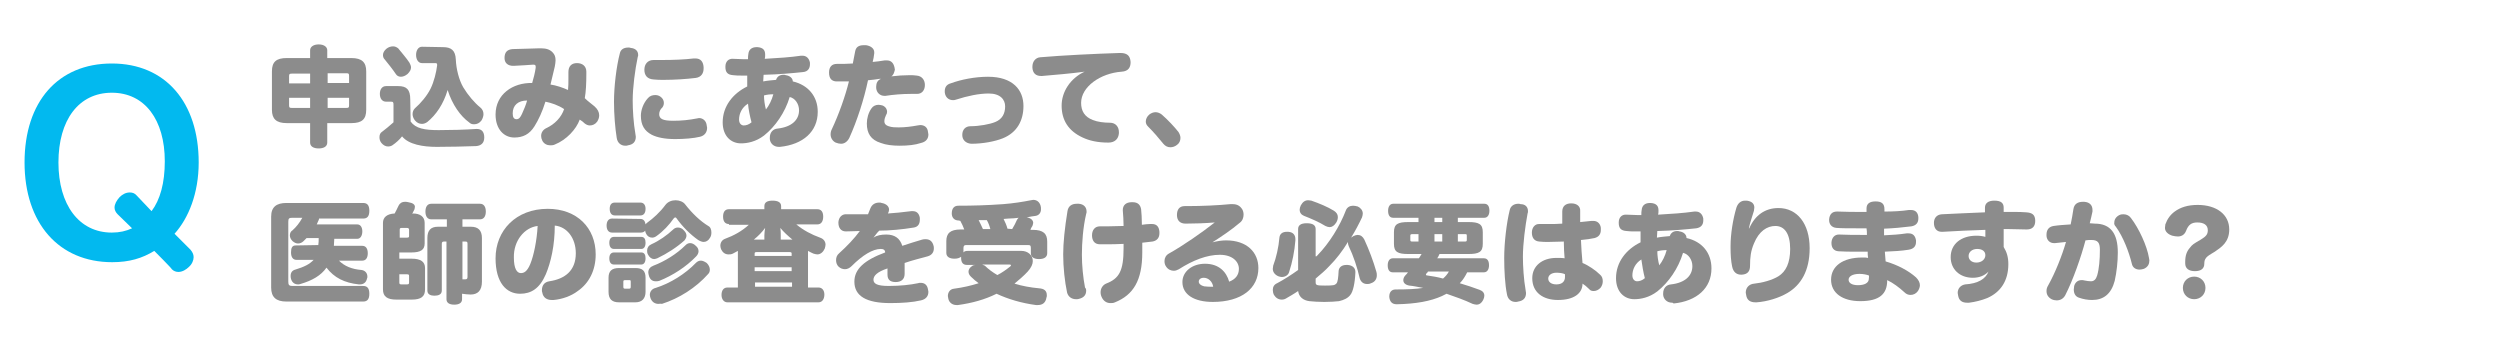 <?xml version="1.0" encoding="utf-8"?>
<!-- Generator: Adobe Illustrator 27.9.0, SVG Export Plug-In . SVG Version: 6.00 Build 0)  -->
<svg version="1.1" id="_レイヤー_2" xmlns="http://www.w3.org/2000/svg" xmlns:xlink="http://www.w3.org/1999/xlink" x="0px"
	 y="0px" viewBox="0 0 641.7 89.8" style="enable-background:new 0 0 641.7 89.8;" xml:space="preserve">
<style type="text/css">
	.st0{fill:none;}
	.st1{fill:#8C8C8C;}
	.st2{fill:#02B9EF;}
</style>
<g id="_レイヤー_1-2">
	<rect class="st0" width="641.7" height="89.8"/>
	<path class="st1" d="M84,36.6c0,1-0.9,1.5-2.2,1.5s-2.2-0.5-2.2-1.5v-5h-6c-2.7,0-3.8-1.1-3.8-3.4v-9.9c0-2.4,1.1-3.4,3.8-3.4h6v-2
		c0-0.9,0.9-1.5,2.2-1.5S84,12,84,12.9v2h6.2c2.7,0,3.8,1.1,3.8,3.4v9.9c0,2.4-1.1,3.4-3.8,3.4H84V36.6z M74.9,18.9
		c-0.6,0-0.7,0.1-0.7,0.7v1.8h5.4v-2.5C79.6,18.9,74.9,18.9,74.9,18.9z M74.2,25.1V27c0,0.6,0.1,0.7,0.7,0.7h4.7v-2.6L74.2,25.1
		L74.2,25.1z M89.6,21.3v-1.8c0-0.6-0.1-0.7-0.7-0.7h-4.8v2.5C84.1,21.3,89.6,21.3,89.6,21.3z M88.9,27.7c0.6,0,0.7-0.1,0.7-0.7
		v-1.9h-5.5v2.6L88.9,27.7L88.9,27.7z"/>
	<path class="st1" d="M105.4,31.2c1.3,1.8,3.6,2.2,7.2,2.2c3.3,0,6.7-0.1,9.7-0.3h0.1c1.2,0,1.9,0.7,1.9,2.2c0,1.4-0.8,2.1-2.1,2.2
		c-2.8,0.1-6.8,0.2-10.1,0.2c-3.5,0-7.2-0.6-8.9-2.7c-0.6,0.8-1.6,1.7-2.5,2.3c-0.3,0.2-0.7,0.3-1.1,0.3c-0.6,0-1.2-0.3-1.7-0.9
		c-0.4-0.5-0.5-1-0.5-1.5c0-0.6,0.2-1.1,0.7-1.4c0.8-0.6,1.9-1.5,2.9-2.4v-4.5c0-0.7-0.1-0.8-0.7-0.8h-1.2c-1,0-1.6-0.8-1.6-2
		s0.6-2,1.6-2h3.1c2.2,0,3.1,0.9,3.1,3.4L105.4,31.2L105.4,31.2z M105.1,16.1c0.2,0.4,0.4,0.8,0.4,1.2c0,0.6-0.3,1.1-0.9,1.7
		c-0.6,0.5-1.2,0.7-1.7,0.7s-1-0.2-1.3-0.7c-0.8-1.2-2-2.7-2.9-3.8c-0.3-0.3-0.4-0.7-0.4-1.1c0-0.5,0.3-1.1,0.9-1.6
		c0.5-0.4,1.1-0.6,1.7-0.6c0.5,0,0.9,0.2,1.3,0.5C103,13.4,104.4,15,105.1,16.1L105.1,16.1z M113.7,12.1c2.1,0,3.2,0.8,3.3,3.2
		c0.1,2.4,0.8,5.2,1.9,7.1c1.2,2,2.9,4,4.4,5.2c0.5,0.4,0.8,1,0.8,1.7c0,0.5-0.2,1.1-0.5,1.6c-0.5,0.7-1.2,1-1.9,1
		c-0.5,0-0.9-0.1-1.3-0.5c-2.2-1.6-4.3-4.5-5.5-8.3c-1.1,3.7-3,6.4-5.2,8.2c-0.4,0.3-0.9,0.5-1.4,0.5c-0.7,0-1.3-0.3-1.8-0.9
		c-0.4-0.5-0.6-1.1-0.6-1.6c0-0.6,0.2-1.1,0.6-1.5c1.5-1.3,3.1-3.2,4-5c0.9-1.8,1.5-4.3,1.7-6v-0.2c0-0.3-0.1-0.4-0.5-0.4h-3.4
		c-0.9,0-1.5-0.9-1.5-2.1s0.6-2.1,1.5-2.1L113.7,12.1L113.7,12.1z"/>
	<path class="st1" d="M152.6,27.3c0.8,0.7,1.2,1.5,1.2,2.3c0,0.6-0.2,1.1-0.5,1.6c-0.5,0.7-1.2,1-1.9,1c-0.5,0-0.9-0.2-1.3-0.5
		c-0.4-0.4-0.8-0.7-1.3-1c-0.9,2.5-3.4,5.2-6.4,6.4c-0.4,0.2-0.8,0.2-1.2,0.2c-0.8,0-1.6-0.4-2-1.2c-0.2-0.4-0.3-0.8-0.3-1.2
		c0-0.9,0.5-1.6,1.3-2c2.2-1,3.9-2.8,4.6-4.9c-1.5-1-3.3-1.6-4.8-1.9c-0.8,2.6-1.8,4.7-2.8,6.3c-1.3,2.1-3,2.9-5.2,2.9
		c-2.6,0-4.8-2.1-4.8-5.9c0-5.2,4.4-8.2,9.4-8.1c0.4-1.4,0.7-2.5,0.9-3.9c0-0.1,0-0.2,0-0.3c0-0.4-0.2-0.5-0.6-0.5h-0.1
		c-1.1,0.1-3.1,0.2-4.9,0.3h-0.2c-1.3,0-2.2-0.7-2.2-2c0-1.5,0.7-2.2,2.1-2.3c2.4-0.1,4.9-0.1,6.9-0.2h0.3c1.4,0,2.3,0.3,3,1
		c0.6,0.6,0.8,1.2,0.8,2.1c0,0.5-0.1,1-0.2,1.6c-0.3,1.3-0.7,3-1.1,4.6c1.4,0.2,3.2,0.8,4.5,1.4c0.1-0.9,0.1-1.9,0.1-3v-1.6
		c0-1.5,0.8-2.3,2.2-2.3s2.4,0.8,2.4,2.2v0.6c0,2.3-0.1,4.6-0.4,6.2C151,26.1,151.8,26.6,152.6,27.3L152.6,27.3z M131.6,29.1
		c0,1,0.3,1.5,1,1.5c0.6,0,1-0.5,1.4-1.4c0.5-1.1,1-2.3,1.3-3.4C133,25.8,131.6,27,131.6,29.1L131.6,29.1z"/>
	<path class="st1" d="M163.8,14.1c0,0.2,0,0.3-0.1,0.5c-0.7,3.3-1.3,7.9-1.3,11.2c0,2.4,0.2,5.8,0.7,8.6c0,0.2,0.1,0.5,0.1,0.7
		c0,1.3-0.7,2-2,2.2c-0.2,0.1-0.4,0.1-0.7,0.1c-1.1,0-2-0.7-2.2-2c-0.4-2.5-0.7-6-0.7-9.3c0-3.8,0.6-9,1.5-12.4c0.2-1,1-1.5,2.2-1.5
		c0.2,0,0.4,0,0.6,0.1C163,12.4,163.8,13,163.8,14.1L163.8,14.1z M169.2,29.3c0,1.2,0.9,1.7,3.6,1.7c2.1,0,4.1-0.2,6.1-0.6
		c0.2,0,0.4-0.1,0.5-0.1c1.1,0,1.9,0.8,2,1.9c0,0.2,0.1,0.4,0.1,0.6c0,1.1-0.6,2-1.8,2.3c-1.6,0.4-4.1,0.6-6.4,0.6
		c-2.6,0-4.6-0.4-6-1.1c-1.9-1-2.8-2.5-2.8-4.9c0-1.4,0.6-3.2,1.8-4.5c0.5-0.6,1.2-0.8,1.9-0.8c0.4,0,0.9,0.1,1.3,0.4
		c0.6,0.4,0.9,1,0.9,1.6c0,0.4-0.1,0.8-0.4,1.2C169.5,28,169.2,28.7,169.2,29.3L169.2,29.3z M167.8,15.4h0.1c0.6,0,1.3,0,2.1,0
		c2.6,0,5.7-0.1,8.1-0.4c0.1,0,0.3,0,0.4,0c1.4,0,2,0.9,2.1,2.2c0,0.1,0,0.2,0,0.4c0,1.2-0.6,2.2-2,2.4c-2.4,0.3-5.5,0.5-8.2,0.5
		c-0.9,0-1.8,0-2.6-0.1c-1.7-0.1-2.4-1.1-2.4-2.5S166.2,15.4,167.8,15.4L167.8,15.4z"/>
	<path class="st1" d="M199.9,37.7c-1.3,0-2.2-0.9-2.3-2c0-0.1,0-0.2,0-0.4c0-1.3,0.8-2.2,2-2.3c3.6-0.4,5.5-2.2,5.5-4.7
		c0-1.6-1-3.1-2.4-3.4c-1.2,4-3.7,7.6-6.6,9.9c-2.1,1.6-4.3,2-5.9,2c-2.6,0-4.7-1.9-4.7-5.4c0-4.1,2.6-7.4,6.3-9.2v-0.8
		c0-0.7,0-1.4,0-2c-0.5,0-1,0-1.5,0c-0.7,0-1.4,0-2.1-0.1c-1.5-0.1-2-0.8-2-2.1v-0.1c0-1.3,0.8-2.1,2-2c0.9,0,1.8,0.1,2.7,0.1
		c0.4,0,0.8,0,1.1,0c0-0.5,0-1,0.1-1.4c0.1-1,0.8-1.7,2.1-1.7h0.2c1.5,0.1,2,0.8,2,1.9v0.1c0,0.3,0,0.7-0.1,1
		c3.5-0.2,6.6-0.4,9.3-0.8c0.1,0,0.2,0,0.4,0c1,0,1.7,0.7,1.9,1.8c0,0.1,0,0.3,0,0.4c0,1-0.5,1.9-1.8,2c-2.8,0.3-6.1,0.6-10.1,0.7
		c0,0.6-0.1,1.2-0.1,1.7c1-0.2,2.2-0.3,3.3-0.4c0.3-0.9,1-1.3,1.9-1.3c0.2,0,0.4,0,0.6,0.1c0.9,0.1,1.8,0.7,1.8,1.6
		c3.9,0.9,6.4,3.8,6.4,7.8c0,5.1-3.8,8.4-9.7,9C200.1,37.7,200,37.7,199.9,37.7L199.9,37.7z M192,26.6c-1.6,1-2.3,2.6-2.3,4.1
		c0,1,0.6,1.5,1.2,1.5s1.3-0.2,2-0.8C192.5,29.9,192.1,28,192,26.6L192,26.6z M196.1,24.5c0,1.1,0.2,2.5,0.5,3.6
		c0.8-1,1.5-2.4,1.9-3.9C197.6,24.2,196.8,24.3,196.1,24.5L196.1,24.5z"/>
	<path class="st1" d="M228.8,19.6c1.6-0.2,3.2-0.3,4.6-0.3c0.7,0,1.3,0,1.9,0.1c1.3,0.1,2.1,1.1,2.1,2.4s-0.7,2.3-2,2.3h-0.1
		c-0.5,0-1,0-1.5,0c-2.2,0-4.6,0.2-6.5,0.5c-0.1,0-0.2,0-0.3,0c-1.1,0-2-0.8-2.1-2c0-0.1,0-0.2,0-0.4c0-0.9,0.4-1.6,1.1-1.9l0-0.1
		c-1.1,0.2-2.2,0.3-3.2,0.4c-1,4.8-2.8,10.4-4.8,14.8c-0.5,1-1.3,1.5-2.1,1.5c-0.4,0-0.9-0.1-1.4-0.3c-0.8-0.4-1.3-1.2-1.3-2.1
		c0-0.5,0.1-0.9,0.3-1.3c1.8-3.8,3.5-8.6,4.4-12.3c-0.5,0-1.2,0-1.9,0c-0.5,0-1,0-1.4,0c-1.1-0.1-1.8-0.7-1.8-2.3
		c0-1.4,0.7-2.2,2-2.2c1.2,0,2.9,0,4.1-0.1c0.2-1,0.4-2,0.6-3.1c0.2-1.1,0.9-1.6,2.2-1.6c0.2,0,0.4,0,0.6,0c1.3,0.2,2.1,0.9,2.1,1.8
		c0,0.1,0,0.2,0,0.3c-0.1,0.8-0.2,1.5-0.4,2.2c1-0.1,2-0.2,3.1-0.4c0.2,0,0.4,0,0.5,0c1,0,1.7,0.5,2,1.8c0,0.2,0.1,0.4,0.1,0.6
		C229.5,18.7,229.3,19.3,228.8,19.6L228.8,19.6L228.8,19.6z M230.9,37.4c-1.8,0-3.5-0.2-4.8-0.7c-2.6-0.8-3.6-2.5-3.6-5
		c0-1.3,0.4-2.8,1.2-3.9c0.4-0.6,1.1-0.9,1.8-0.9c0.4,0,0.7,0.1,1.1,0.2c0.8,0.4,1.1,1,1.1,1.6c0,0.3-0.1,0.6-0.3,0.9
		c-0.2,0.4-0.4,1-0.4,1.5c0,0.7,0.4,1.1,1.1,1.3c0.8,0.3,1.8,0.3,2.6,0.3c1.5,0,3.2-0.2,4.8-0.5c0.2,0,0.5-0.1,0.7-0.1
		c1.1,0,1.9,0.6,2,1.8c0,0.2,0.1,0.4,0.1,0.6c0,1.1-0.6,1.9-1.9,2.2C234.9,37.2,233.1,37.4,230.9,37.4L230.9,37.4z"/>
	<path class="st1" d="M247,34.7v-0.1c0-1.3,0.8-2.2,2.1-2.2c2.2,0,5-0.5,6.4-1.1c1.7-0.7,2.5-2.1,2.5-4c0-1.7-1.2-3.3-4.2-3.3
		c-2.5,0-5.4,0.6-8.5,1.6c-0.2,0.1-0.5,0.1-0.7,0.1c-0.9,0-1.7-0.5-2-1.5c-0.1-0.3-0.1-0.6-0.1-0.8c0-0.9,0.4-1.7,1.5-2
		c2.7-1,6.3-1.7,9.6-1.7c6.4,0,9.1,3.4,9.1,7.5c0,3.7-1.6,6.8-5.3,8.3c-2,0.8-5.1,1.4-8.1,1.4C247.9,36.8,247,35.9,247,34.7
		L247,34.7z"/>
	<path class="st1" d="M278.4,18.4c-3.8,0.5-7.4,0.8-10.9,1.1h-0.3c-1.3,0-2.1-0.7-2.2-2.1v-0.3c0-1.3,0.8-2.3,2-2.4
		c5.8-0.5,14.1-0.9,20.4-1.1h0.2c1.8,0,2.5,0.8,2.6,2.3V16c0,1.2-0.5,2.3-2.3,2.4c-5.5,0.4-10.4,3.9-10.4,8c0,2.1,0.9,3.6,3,4.4
		c1.2,0.5,2.9,0.7,4.4,0.7s2.3,1.1,2.3,2.4v0.3c-0.1,1.4-1,2.4-2.7,2.4c-2.8,0-4.9-0.5-6.6-1.3c-3.7-1.7-5.4-4.5-5.4-8.2
		C272.5,23.6,274.7,20.1,278.4,18.4L278.4,18.4L278.4,18.4z"/>
	<path class="st1" d="M302.5,33.9c0.3,0.5,0.5,1,0.5,1.5c0,0.7-0.3,1.4-0.9,1.8c-0.5,0.4-1.1,0.6-1.7,0.6c-0.7,0-1.3-0.3-1.8-0.9
		c-1.2-1.5-2.6-3.1-3.9-4.4c-0.4-0.4-0.6-0.8-0.6-1.3c0-0.6,0.3-1.3,0.9-1.8c0.5-0.4,1.1-0.6,1.6-0.6s1.1,0.2,1.6,0.6
		C299.7,30.7,301.5,32.6,302.5,33.9L302.5,33.9z"/>
	<path class="st1" d="M81.7,62.9c0.1-0.6,0.1-1.2,0.1-1.8h-3.1l-0.8,0.8c-0.4,0.4-0.9,0.6-1.4,0.6c-0.5,0-0.9-0.2-1.4-0.6
		c-0.5-0.5-0.7-1-0.7-1.5c0-0.5,0.2-1,0.7-1.3c0.9-0.8,1.8-1.9,2.5-3.2H75c-0.8,0-1,0.2-1,1v15.4c0,0.8,0.2,1.1,1,1.1h18.2
		c1,0,1.6,0.5,1.6,2s-0.6,2-1.6,2H73.5c-2.6,0-3.9-1.1-3.9-3.6V55.6c0-2.5,1.4-3.5,3.9-3.5h19.7c1,0,1.6,0.5,1.6,2s-0.6,2-1.6,2
		H81.9c0,0.2-0.1,0.4-0.2,0.6c-0.1,0.3-0.3,0.6-0.4,0.9h10.4c0.8,0,1.3,0.7,1.3,1.8s-0.5,1.9-1.3,1.9h-5.9c0,0.6-0.1,1.2-0.1,1.8H93
		c0.9,0,1.4,0.7,1.4,1.9s-0.5,1.9-1.4,1.9h-6c1.4,1.4,3.3,2.2,5.8,2.4c0.8,0.1,1.5,0.7,1.5,1.7c0,0.2,0,0.3-0.1,0.5
		C94,72.5,93.3,73,92.4,73c-0.1,0-0.2,0-0.3,0c-3.7-0.4-6.3-1.7-8.3-4.3c-1.4,2-3.6,3.3-6.7,4.2C76.9,73,76.7,73,76.5,73
		c-0.8,0-1.5-0.4-1.8-1.4c-0.1-0.3-0.1-0.6-0.1-0.8c0-0.8,0.4-1.4,1.2-1.6c2.3-0.7,3.7-1.4,4.7-2.5h-4.4c-0.9,0-1.4-0.7-1.4-1.9
		S75,63,75.9,63L81.7,62.9L81.7,62.9z"/>
	<path class="st1" d="M106,54.8c1.8,0,3,0.8,3,2.4v5.3c0,1.6-1,2.3-3.4,2.3h-3.1v1.6h3.2c2.3,0,3.4,0.8,3.4,2.4v5.5
		c0,1.8-1,2.6-3.4,2.6h-4c-2.3,0-3.4-0.8-3.4-2.6V57.2c0-1.4,1-2.3,3-2.4c0.4-0.7,0.7-1.4,1-2c0.3-0.6,0.8-1,1.7-1
		c0.2,0,0.5,0,0.8,0.1c1.2,0.2,1.7,0.6,1.7,1.2c0,0.2-0.1,0.4-0.1,0.6c-0.2,0.3-0.3,0.7-0.6,1.2L106,54.8L106,54.8z M104.4,61
		c0.5,0,0.6-0.1,0.6-0.4V59c0-0.3-0.1-0.5-0.6-0.5h-1.2c-0.5,0-0.6,0.1-0.6,0.5v2C102.5,61,104.4,61,104.4,61z M102.5,72.5
		c0,0.4,0.1,0.5,0.6,0.5h1.3c0.5,0,0.6-0.1,0.6-0.5v-1.7c0-0.3-0.1-0.4-0.6-0.4h-1.9L102.5,72.5L102.5,72.5z M120.9,58.2
		c1.8,0,2.8,0.9,2.8,2.9v11.2c0,2.3-1.1,3.3-2.9,3.3c-0.7,0-1.4-0.1-2.2-0.2v1.4c0,0.9-0.7,1.4-2,1.4s-2-0.5-2-1.4V62h-0.6
		c-0.4,0-0.6,0.1-0.6,0.6v12c0,1-0.9,1.3-1.9,1.3c-0.9,0-1.8-0.3-1.8-1.3V61.1c0-2,0.9-2.9,2.7-2.9h2.3v-1.9h-4c-1,0-1.5-0.8-1.5-2
		s0.5-2,1.5-2h12.5c1,0,1.5,0.8,1.5,2s-0.5,2-1.5,2h-4.5v1.9L120.9,58.2L120.9,58.2z M118.7,71.7L118.7,71.7c0.2,0,0.3,0,0.4,0
		s0.2,0,0.3,0c0.5,0,0.6-0.2,0.6-0.7v-8.4c0-0.5-0.1-0.6-0.6-0.6h-0.7C118.7,62,118.7,71.7,118.7,71.7z"/>
	<path class="st1" d="M140.1,70.4c-1.6,3.7-3.8,5-6.6,5c-3.5,0-6.3-2.8-6.3-9.1c0-7.1,5.2-12.7,13.4-12.7c7.5,0,12.3,4.9,12.3,11.7
		c0,4.1-1.7,7.4-4.6,9.4c-1.7,1.3-4,2.1-6.2,2.3c-0.2,0-0.3,0-0.5,0c-1.2,0-2.2-0.6-2.4-1.9c-0.1-0.2-0.1-0.4-0.1-0.6
		c0-1.2,0.6-2.1,1.9-2.3c4-0.6,6.8-2.7,6.8-7.2c0-3.8-2.2-6.8-5.4-7.1C142.4,63,141.4,67.3,140.1,70.4L140.1,70.4z M131.9,66.1
		c0,2.9,0.8,4,1.8,4c0.8,0,1.6-0.4,2.4-2.3c0.9-2.2,1.7-6,1.9-9.8C134.6,58.4,131.8,61.8,131.9,66.1L131.9,66.1z"/>
	<path class="st1" d="M164.4,56.2c0.8,0,1.2,0.6,1.3,1.4c0.1-0.2,0.3-0.3,0.5-0.5c1.4-1,3.2-2.6,4.6-4.5c0.6-0.8,1.6-1.2,2.6-1.2
		s2,0.4,2.5,1.1c1.8,2.3,3.9,4.3,5.9,5.5c0.6,0.3,0.8,1,0.8,1.7c0,0.5-0.1,1-0.4,1.4c-0.4,0.7-1,1-1.6,1c-0.4,0-0.9-0.2-1.4-0.5
		c-2-1.4-4-3.4-5.5-5.5c-0.1-0.2-0.3-0.3-0.4-0.3c-0.1,0-0.2,0.1-0.4,0.3c-1.1,1.6-2.7,3.3-4.4,4.5c-0.4,0.3-0.8,0.4-1.1,0.4
		c-0.7,0-1.3-0.4-1.6-1.1c-0.1-0.2-0.2-0.5-0.2-0.7c-0.2,0.3-0.6,0.5-1.1,0.5h-7.4c-0.9,0-1.4-0.7-1.4-1.8s0.5-1.8,1.4-1.8
		L164.4,56.2L164.4,56.2z M165.7,74.9c0,1.7-0.9,2.7-2.6,2.7h-4.2c-1.8,0-2.7-0.8-2.7-2.7v-3.6c0-1.7,0.8-2.5,2.7-2.5h4.2
		c1.8,0,2.6,0.7,2.6,2.5V74.9z M157.6,67.9c-0.8,0-1.2-0.6-1.2-1.6c0-0.9,0.4-1.5,1.2-1.5h7c0.8,0,1.1,0.6,1.1,1.5
		c0,1-0.4,1.6-1.1,1.6L157.6,67.9L157.6,67.9z M157.6,63.9c-0.8,0-1.2-0.6-1.2-1.6c0-0.9,0.4-1.5,1.2-1.5h7c0.8,0,1.1,0.6,1.1,1.5
		c0,1-0.4,1.6-1.1,1.6L157.6,63.9L157.6,63.9z M157.8,55.3c-0.8,0-1.3-0.6-1.3-1.7s0.5-1.6,1.3-1.6h6.6c0.8,0,1.3,0.6,1.3,1.6
		c0,1.1-0.5,1.7-1.3,1.7H157.8z M161.9,72.3c0-0.4-0.1-0.4-0.5-0.4h-0.9c-0.4,0-0.5,0.1-0.5,0.4v1.3c0,0.4,0.1,0.5,0.5,0.5h0.9
		c0.4,0,0.5-0.1,0.5-0.5V72.3z M168.7,66.3c-0.3,0.1-0.6,0.2-0.8,0.2c-0.6,0-1.2-0.4-1.6-1.2c-0.2-0.4-0.2-0.7-0.2-1
		c0-0.7,0.4-1.3,1.1-1.6c2-0.9,4-2.3,5.6-3.8c0.3-0.3,0.7-0.5,1.2-0.5c0.5,0,1.1,0.2,1.5,0.7c0.5,0.5,0.7,0.9,0.7,1.4
		c0,0.4-0.2,0.8-0.5,1.2C173.7,63.5,171.2,65.1,168.7,66.3L168.7,66.3z M168.3,72.2c-0.8,0-1.4-0.4-1.7-1.3c-0.1-0.4-0.2-0.7-0.2-1
		c0-0.8,0.5-1.4,1.3-1.7c2.9-1.1,6-3,8.3-5.3c0.3-0.3,0.7-0.5,1.1-0.5c0.5,0,1,0.2,1.5,0.7c0.5,0.4,0.7,0.9,0.7,1.4
		c0,0.4-0.2,0.9-0.6,1.3c-2.6,2.7-6,4.9-9.5,6.3C168.9,72.2,168.5,72.2,168.3,72.2L168.3,72.2z M169,78c-0.8,0-1.6-0.4-2-1.4
		c-0.1-0.3-0.2-0.6-0.2-0.9c0-0.9,0.6-1.6,1.5-1.8c3.8-1.2,7.6-3.6,10.3-6.4c0.4-0.4,0.8-0.6,1.3-0.6c0.4,0,0.9,0.2,1.5,0.6
		c0.5,0.5,0.8,1.1,0.8,1.7c0,0.4-0.1,0.8-0.4,1.1c-3.2,3.6-7.5,6.3-11.9,7.7C169.6,77.9,169.3,78,169,78L169,78z"/>
	<path class="st1" d="M187.1,57.5c-1,0-1.5-0.7-1.5-1.9s0.5-1.9,1.5-1.9h9.1v-0.8c0-1,0.8-1.4,2.1-1.4s2.2,0.4,2.2,1.4v0.8h9.3
		c1,0,1.5,0.7,1.5,1.9s-0.5,2-1.5,2h-5.4c1.8,1.5,3.9,2.6,6.1,3.4c0.9,0.3,1.4,1,1.4,1.8c0,0.3-0.1,0.6-0.2,1
		c-0.4,0.9-1.1,1.5-1.9,1.5c-0.3,0-0.6-0.1-1-0.2c-0.4-0.2-0.9-0.4-1.4-0.7v9.4h2.7c0.9,0,1.5,0.7,1.5,1.8s-0.5,2-1.5,2h-23.4
		c-0.9,0-1.5-0.8-1.5-1.9s0.5-1.9,1.5-1.9h2.7v-9.4c-0.4,0.2-0.9,0.5-1.3,0.7c-0.4,0.2-0.8,0.2-1.1,0.2c-0.9,0-1.5-0.5-1.9-1.3
		c-0.1-0.3-0.2-0.6-0.2-0.9c0-0.8,0.4-1.5,1.2-1.8c2.2-0.8,4.4-2,6.1-3.6H187.1L187.1,57.5z M196.2,60.4c0-0.6,0.1-1.3,0.2-1.9
		c-0.8,1.1-1.8,2.1-2.9,3h2.7L196.2,60.4L196.2,60.4z M194.3,64.7c-0.5,0-0.6,0.1-0.6,0.4v0.6h9.5v-0.6c0-0.3-0.1-0.4-0.6-0.4H194.3
		L194.3,64.7z M203.2,68.6h-9.5v1h9.5V68.6z M193.8,72.5v1.1h9.5v-1.1H193.8z M203.4,61.5c-1.2-1-2.3-2-3.1-3
		c0.1,0.7,0.1,1.3,0.1,1.9v1.1H203.4z"/>
	<path class="st1" d="M224.2,61c0.9-0.6,2-0.8,3.3-0.8c2.2,0,3.5,1,4.1,2.9c1.7-0.6,3.5-1.1,5.1-1.6c0.3-0.1,0.6-0.1,0.9-0.1
		c1,0,1.7,0.5,2,1.6c0.1,0.2,0.1,0.5,0.1,0.8c0,0.9-0.5,1.7-1.6,2c-1.8,0.5-3.9,1-5.9,1.7c0,0.8,0,1.9,0,2.8c0,1.4-0.9,2.1-2.3,2.1
		c-1.5,0-2.1-0.7-2.1-1.9v-1.6c-2.7,0.9-3.6,1.9-3.6,2.9c0,1,0.9,1.6,3.9,1.6s5.6-0.3,7.5-0.7c0.2-0.1,0.5-0.1,0.7-0.1
		c1,0,1.7,0.5,1.9,1.7c0,0.2,0.1,0.4,0.1,0.6c0,1.1-0.6,1.9-1.9,2.2c-2.1,0.5-4.9,0.7-7.9,0.7c-6.1,0-9.2-1.8-9.2-5.5
		c0-3.2,2.5-5.5,7.9-7.5c0-0.6-0.4-0.9-1.1-0.9c-2.1,0-4.7,1.6-7.5,4.4c-0.5,0.5-1.1,0.8-1.7,0.8s-1.2-0.2-1.7-0.7
		c-0.4-0.4-0.6-1-0.6-1.6c0-0.7,0.2-1.3,0.8-1.8c2-1.8,3.9-3.8,5.3-5.7c-0.9,0-2.3,0.1-3.6,0.1s-1.9-1-1.9-2.2v-0.2
		c0.1-1.2,0.9-2.1,2.1-2c0.6,0,1.4,0,2.3,0s2,0,3.2,0c0.2-0.5,0.4-1,0.6-1.5c0.4-1,1.2-1.5,2.3-1.5c0.2,0,0.4,0,0.6,0.1
		c1.2,0.2,1.9,0.9,1.9,1.7c0,0.3-0.1,0.6-0.2,0.8l-0.1,0.2c1.6-0.1,3.7-0.3,6-0.6c0.1,0,0.2,0,0.4,0c1,0,1.6,0.6,1.8,1.7
		c0,0.2,0,0.4,0,0.5c0,1-0.4,1.8-1.5,2c-3,0.5-6.3,0.8-8.9,0.8C225.2,59.6,224.7,60.4,224.2,61L224.2,61L224.2,61z"/>
	<path class="st1" d="M246.1,56.6c-1.2,0-1.8-0.8-1.8-1.8c0-1.3,0.6-2,1.7-2c3.6,0,7.4-0.1,11.5-0.4c2.6-0.2,5.1-0.6,7.1-1
		c0.2,0,0.4-0.1,0.6-0.1c0.9,0,1.6,0.5,1.9,1.5c0.1,0.3,0.1,0.6,0.1,0.9c0,0.8-0.4,1.5-1.3,1.7c-0.7,0.1-1.5,0.2-2.4,0.4h0.1
		c1.1,0.2,1.6,0.8,1.6,1.4c0,0.2-0.1,0.5-0.2,0.8c-0.2,0.3-0.4,0.6-0.5,1h0.6c2.7,0,3.7,1,3.7,3v3c0,1-0.8,1.5-2.1,1.5
		s-2.1-0.5-2.1-1.5v-1.3c0-0.6-0.1-0.8-0.7-0.8h-15.9c-0.5,0-0.7,0.2-0.7,0.8v1.1c0.2-0.3,0.6-0.4,1.1-0.4h13.8
		c1.6,0,2.9,1.1,2.9,2.6c0,0.8-0.4,1.7-1.3,2.7c-1,1.1-2.2,2.1-3.4,3.1c1.9,0.6,4.1,1,6.3,1.2c1.3,0.1,2,0.6,2,1.8
		c0,0.2,0,0.4-0.1,0.6c-0.2,1.3-1,1.9-2.2,1.9c-0.1,0-0.3,0-0.5,0c-3.7-0.5-7.1-1.5-10.1-2.9c-3,1.5-6.3,2.4-9.9,2.9
		c-0.1,0-0.3,0-0.4,0c-1,0-1.9-0.6-2.1-1.7c0-0.2-0.1-0.4-0.1-0.6c0-0.9,0.5-1.8,1.6-1.9c2.3-0.3,4.4-0.8,6.3-1.4
		c-0.7-0.5-1.4-1.1-2-1.7c-0.4-0.4-0.6-0.8-0.6-1.3c0-0.5,0.3-1,0.9-1.4c0.2-0.2,0.6-0.3,0.9-0.3h-2.2c-1,0-1.5-0.6-1.5-1.8v-0.3
		c-0.4,0.3-0.9,0.5-1.7,0.5c-1.3,0-2.1-0.5-2.1-1.5v-3c0-2,1-3,3.7-3h0.9c-0.3-0.8-0.6-1.5-1-2.2L246.1,56.6L246.1,56.6z
		 M254.2,58.8c-0.2-0.8-0.5-1.6-0.9-2.3c-0.3,0-0.6,0-0.8,0c-0.4,0-0.9,0-1.3,0c0.4,0.7,0.7,1.5,1.1,2.3L254.2,58.8L254.2,58.8z
		 M252.1,67.9c0.2,0.1,0.5,0.2,0.7,0.3c0.9,0.9,2,1.7,3.2,2.4c1.2-0.6,2.3-1.4,3.3-2.2c0.1-0.1,0.2-0.2,0.2-0.3
		c0-0.1-0.1-0.2-0.4-0.2L252.1,67.9L252.1,67.9z M259.8,58.8c0.5-0.8,0.9-1.6,1.2-2.3c0.1-0.2,0.3-0.5,0.5-0.6
		c-0.9,0.1-1.8,0.2-2.7,0.2c-0.4,0-0.8,0.1-1.2,0.1c0.4,0.8,0.8,1.7,1,2.5L259.8,58.8L259.8,58.8z"/>
	<path class="st1" d="M278.8,74.6c0,1.1-0.6,1.8-1.8,2.1c-0.2,0.1-0.5,0.1-0.8,0.1c-1.1,0-2-0.6-2.3-1.7c-0.6-2.8-1-6.5-1-9.8
		c0-3,0.4-6.8,1.1-11.1c0.2-1.3,1.1-1.9,2.4-1.9c0.1,0,0.3,0,0.5,0c1.3,0.1,2,0.9,2,2c0,0.2,0,0.4-0.1,0.6
		c-0.8,3.4-1.1,7.4-1.1,10.5c0,2.7,0.3,5.8,0.8,8.4C278.8,74.1,278.8,74.4,278.8,74.6L278.8,74.6z M288.4,62.6
		c-1.6,0.1-3.3,0.1-5,0.1h-1.1c-1.4,0-2-1-2-2.3s0.7-2.3,2-2.3c0.6,0,1.3,0,1.9,0c1.4,0,2.9-0.1,4.2-0.1c0-1.3-0.1-2.8-0.2-4v-0.1
		c0-1.2,0.8-2,2.3-2h0.2c1.4,0,2,0.7,2.2,1.8c0.1,0.9,0.2,2.4,0.2,4c0.7-0.1,1.5-0.2,2.1-0.2c0.2,0,0.3,0,0.5,0c1.2,0,1.8,0.7,1.9,2
		c0,0.1,0,0.2,0,0.4c0,1.1-0.6,1.9-1.8,2.1c-0.8,0.1-1.6,0.2-2.6,0.3c0,0.8,0,1.5,0,2.5c0,7.2-2.3,10.9-7,12.8
		c-0.4,0.2-0.8,0.2-1.2,0.2c-1,0-1.8-0.6-2.2-1.5c-0.2-0.4-0.3-0.8-0.3-1.3c0-0.9,0.5-1.8,1.4-2.2c3.4-1.3,4.5-3.3,4.5-9.1
		L288.4,62.6L288.4,62.6z"/>
	<path class="st1" d="M311.2,62.2c1.2-0.3,2.4-0.5,3.5-0.5c5.4,0,8.3,3.1,8.3,7.1c0,5.2-4.3,8.7-11.7,8.7c-4.8,0-7.8-1.9-7.8-5.1
		c0-2.7,2.5-4.7,5.8-4.7c3.6,0,5.5,2.1,6.2,4.6c1.6-0.6,2.5-1.7,2.5-3.3c0-1.8-1.6-3.6-4.9-3.6s-6.9,1.4-10.5,3.7
		c-0.4,0.2-0.8,0.4-1.3,0.4c-0.7,0-1.5-0.3-2-1.1c-0.3-0.4-0.4-0.9-0.4-1.4c0-0.8,0.4-1.5,1.1-1.9c3.6-2,8.5-5.4,11.8-8
		c-2.2,0.2-5.4,0.3-7.5,0.3c-1.4,0-2.2-0.8-2.2-2.2c0-1.4,0.6-2.3,2-2.3h0.7c3.7,0,8-0.2,11-0.5c0.2,0,0.4,0,0.6,0
		c1.1,0,1.9,0.4,2.5,1.4c0.2,0.4,0.3,0.8,0.3,1.3c0,0.8-0.3,1.6-1,2.1C316.1,59,313.4,60.8,311.2,62.2L311.2,62.2L311.2,62.2z
		 M309,71.3c-0.8,0-1.3,0.4-1.3,1c0,0.5,0.5,1,1.4,1.2c0.7,0.1,1.4,0.1,2.3,0.1C311.2,72.2,310.1,71.3,309,71.3L309,71.3z"/>
	<path class="st1" d="M330.9,69.8c-0.2,0.8-1,1.3-1.9,1.3c-0.3,0-0.6-0.1-0.9-0.2c-0.9-0.4-1.4-1.1-1.4-1.9c0-0.2,0.1-0.5,0.1-0.8
		c0.8-2.1,1.4-4.8,1.6-7.2c0.1-1,0.8-1.5,1.9-1.5c0.1,0,0.2,0,0.4,0c1.3,0.1,1.8,0.9,1.8,1.9c0,0.1,0,0.2,0,0.3
		C332.3,64.4,331.7,67.4,330.9,69.8L330.9,69.8z M337.9,65.8c0.1-0.1,0.2-0.2,0.3-0.3c3-3.1,5.7-7.4,7.3-11.6c0.3-0.7,1-1.1,1.8-1.1
		c0.4,0,0.8,0.1,1.2,0.2c0.7,0.3,1.3,1,1.3,1.8c0,0.3-0.1,0.7-0.2,1c-0.8,1.7-1.7,3.4-2.8,5.2c0.2-0.1,0.4-0.3,0.6-0.4
		c0.4-0.2,0.8-0.3,1.1-0.3c0.7,0,1.3,0.4,1.7,1.2c1.2,2.6,2.3,5.5,3.1,8.3c0.1,0.3,0.1,0.6,0.1,0.9c0,0.9-0.5,1.7-1.5,2
		c-0.4,0.2-0.7,0.2-1,0.2c-0.9,0-1.6-0.5-1.9-1.5c-0.6-2.7-1.6-5.7-2.8-8.2c-0.1-0.3-0.2-0.5-0.2-0.8v-0.3c-1.4,2.3-3,4.4-4.8,6.2
		c-1,1.1-2.2,2.1-3.5,3.2v0.9c0,0.8,0.2,0.9,2.4,0.9s2.5-0.1,2.9-0.5c0.4-0.4,0.5-1.5,0.6-3.3c0.1-0.9,0.8-1.5,2-1.5h0.3
		c1.4,0.1,2,0.9,2,1.8v0.1c-0.1,2.7-0.6,5-1.3,5.8c-0.6,0.8-1.6,1.3-2.9,1.6c-0.9,0.1-2.3,0.2-3.8,0.2s-2.8-0.1-3.8-0.2
		c-1.6-0.2-2.7-1.1-2.9-2.6c-1,0.7-2.1,1.3-3.1,1.9c-0.3,0.2-0.7,0.3-1.1,0.3c-0.8,0-1.5-0.4-2-1.2c-0.2-0.4-0.3-0.9-0.3-1.3
		c0-0.8,0.4-1.4,1.1-1.7c1.7-0.9,3.6-2.1,5.4-3.4V58.8c0-0.9,0.6-1.5,2.2-1.5c1.7,0,2.3,0.6,2.3,1.5V65.8L337.9,65.8z M342.4,54.1
		c0.6,0.4,1,0.9,1,1.6c0,0.4-0.1,0.9-0.4,1.4c-0.5,0.8-1.1,1.2-1.7,1.2c-0.3,0-0.7-0.1-1.1-0.3c-1.6-1-3.7-1.9-5.5-2.6
		c-0.7-0.3-1.1-0.8-1.1-1.6c0-0.3,0.1-0.7,0.3-1.1c0.5-0.9,1.1-1.3,1.9-1.3c0.3,0,0.6,0.1,0.8,0.1C338.6,52.2,340.8,53.1,342.4,54.1
		z"/>
	<path class="st1" d="M369.5,65.2c0,0.1-0.1,0.1-0.1,0.2c-0.1,0.3-0.3,0.6-0.5,0.9h12c0.9,0,1.3,0.7,1.3,1.8s-0.5,1.8-1.3,1.8h-4.3
		c-0.5,1-1.1,2-1.9,2.8c1.7,0.5,3.5,1.1,5.1,1.7c0.8,0.3,1.2,0.8,1.2,1.5c0,0.3-0.1,0.7-0.3,1.1c-0.4,0.8-1,1.2-1.7,1.2
		c-0.3,0-0.6-0.1-1-0.2c-2.1-1-4.4-1.8-6.7-2.6c-0.4,0.2-0.8,0.4-1.2,0.6c-2.9,1.3-6.6,2-11.6,2.1c-1.3,0-1.8-0.8-1.9-1.9v-0.1
		c0-1.1,0.6-1.8,1.6-1.8c3,0,5.3-0.1,7.1-0.4c-1.2-0.2-2.4-0.5-3.6-0.6c-1-0.2-1.5-0.7-1.5-1.4c0-0.4,0.2-0.9,0.6-1.3
		c0.2-0.2,0.4-0.4,0.6-0.7h-3.9c-0.9,0-1.3-0.7-1.3-1.8s0.5-1.8,1.3-1.8h6.7c0.2-0.2,0.3-0.5,0.5-0.8c0.1-0.1,0.1-0.2,0.2-0.3h-3.4
		c-2.7,0-3.7-0.5-3.7-2.6v-3c0-2.1,1-2.6,3.7-2.6h2.6v-1.1h-6.5c-0.9,0-1.3-0.7-1.3-1.8s0.5-1.8,1.3-1.8H381c0.9,0,1.3,0.7,1.3,1.8
		s-0.5,1.8-1.3,1.8h-6.8v1.1h2.7c2.7,0,3.7,0.5,3.7,2.6v3c0,2.1-1,2.6-3.7,2.6L369.5,65.2L369.5,65.2z M362.5,60.1
		c-0.4,0-0.5,0.1-0.5,0.4v1.1c0,0.3,0.1,0.4,0.5,0.4h1.6v-1.9L362.5,60.1L362.5,60.1z M366.5,69.8c-0.1,0.1-0.1,0.2-0.2,0.2
		c-0.2,0.2-0.3,0.4-0.3,0.5c0,0.1,0.1,0.2,0.3,0.2c1.3,0.2,2.7,0.4,4.1,0.8c0.6-0.5,1.1-1.1,1.5-1.8H366.5L366.5,69.8z M370.2,57
		v-1.1h-2V57H370.2z M370.2,62v-1.9h-2V62H370.2z M376,62c0.4,0,0.5-0.1,0.5-0.4v-1.1c0-0.4-0.1-0.4-0.5-0.4h-1.8V62L376,62L376,62z
		"/>
	<path class="st1" d="M392.2,54.2c0,0.2,0,0.4-0.1,0.6c-0.6,3.2-1.2,7.8-1.2,11.1c0,2.3,0.2,5.8,0.7,8.6c0,0.2,0.1,0.5,0.1,0.7
		c0,1.3-0.7,2-2,2.2c-0.2,0.1-0.5,0.1-0.7,0.1c-1.1,0-2-0.7-2.2-2c-0.5-2.5-0.7-6-0.7-9.3c0-3.8,0.6-9,1.4-12.2
		c0.2-1.1,1.1-1.7,2.2-1.7c0.2,0,0.4,0,0.6,0.1C391.5,52.4,392.2,53.1,392.2,54.2L392.2,54.2z M397.6,57.5c1.1,0,2.2,0,3.4-0.1v-3.1
		c0-1.4,0.9-2.1,2.3-2.1c1.5,0,2.4,0.8,2.3,2v2.8c1-0.1,2-0.2,2.9-0.3c0.2,0,0.3,0,0.5,0c1.1,0,1.8,0.8,1.9,1.8c0,0.2,0,0.3,0,0.5
		c0,1.1-0.5,1.8-1.6,2.1c-0.9,0.2-2.2,0.4-3.5,0.5c0.1,1.9,0.2,4,0.4,5.9c1.5,0.6,3.4,1.9,4.5,3c0.5,0.4,0.7,1,0.7,1.7
		c0,0.6-0.2,1.2-0.6,1.7c-0.5,0.5-1.1,0.8-1.7,0.8c-0.5,0-0.9-0.1-1.2-0.5c-0.6-0.6-1.2-1.1-1.7-1.4c0,2.5-2.2,4.2-6.3,4.2
		c-3.8,0-6.6-1.9-6.6-5.6c0-3.1,2.5-5.2,6.2-5.2c0.8,0,1.6,0,2.1,0.1c-0.1-1.2-0.2-2.8-0.2-4.3c-1.2,0-2.6,0.1-4,0.1
		c-0.8,0-1.5,0-2.3-0.1c-1.3-0.1-1.9-1-1.9-2.3s0.8-2.3,2-2.2C395.9,57.5,396.8,57.5,397.6,57.5L397.6,57.5z M401.7,70.4
		c-0.5-0.3-1.5-0.4-2.2-0.4c-1.2,0-2.1,0.6-2.1,1.5c0,0.9,0.8,1.5,2.1,1.5c1.4,0,2.2-0.7,2.2-1.9v-0.2L401.7,70.4L401.7,70.4z"/>
	<path class="st1" d="M429.2,77.7c-1.3,0-2.2-0.9-2.3-2c0-0.1,0-0.2,0-0.4c0-1.3,0.8-2.2,2-2.3c3.6-0.4,5.5-2.2,5.5-4.7
		c0-1.6-1-3.1-2.4-3.4c-1.2,4-3.7,7.6-6.6,9.9c-2.1,1.6-4.3,2-5.9,2c-2.6,0-4.7-1.9-4.7-5.4c0-4.1,2.6-7.4,6.3-9.2v-0.8
		c0-0.7,0-1.4,0-2c-0.5,0-1,0-1.5,0c-0.7,0-1.4,0-2.1-0.1c-1.5-0.1-2-0.8-2-2.1v-0.1c0-1.3,0.8-2.1,2-2c0.9,0,1.8,0.1,2.7,0.1
		c0.4,0,0.8,0,1.1,0c0-0.5,0-1,0.1-1.4c0.1-1,0.8-1.7,2.1-1.7h0.2c1.5,0.1,2,0.8,2,1.9v0.1c0,0.3,0,0.7-0.1,1
		c3.5-0.2,6.5-0.4,9.3-0.8c0.1,0,0.2,0,0.4,0c1,0,1.7,0.7,1.9,1.8c0,0.1,0,0.3,0,0.5c0,1-0.5,1.8-1.8,2c-2.8,0.3-6.1,0.6-10,0.7
		c0,0.6-0.1,1.2-0.1,1.7c1-0.2,2.2-0.3,3.3-0.4c0.3-0.9,1-1.3,1.9-1.3c0.2,0,0.4,0,0.6,0.1c0.9,0.1,1.8,0.7,1.8,1.7
		c4,0.9,6.4,3.8,6.4,7.8c0,5.1-3.8,8.4-9.7,9C429.4,77.7,429.3,77.7,429.2,77.7L429.2,77.7z M421.3,66.6c-1.6,1-2.3,2.6-2.3,4.1
		c0,1,0.6,1.5,1.2,1.5s1.3-0.2,2-0.8C421.8,69.9,421.5,68,421.3,66.6L421.3,66.6z M425.4,64.5c0,1.1,0.2,2.5,0.5,3.6
		c0.8-1,1.5-2.4,1.9-3.9C426.9,64.2,426.1,64.3,425.4,64.5L425.4,64.5z"/>
	<path class="st1" d="M449,58.6c1.5-3.4,4.1-5.2,7.5-5.2c4.8,0,8,4,8,10.3c0,5.9-2.3,9.5-5.7,11.5c-2.2,1.3-5.2,2.2-7.9,2.4h-0.3
		c-1.3,0-2.2-0.5-2.4-1.9c0-0.2-0.1-0.4-0.1-0.6c0-1.2,0.8-2.2,2.2-2.3c2-0.2,4.6-0.9,6.2-1.9c1.9-1.2,3-3.4,3-7
		c0-4-1.5-5.9-3.8-5.9c-2.1,0-4.2,1.3-5.5,4.5c-0.8,1.9-1,3.5-1,5.7c0,1.3-0.5,2.2-2.1,2.3h-0.2c-1.1,0-2-0.6-2.3-2.1
		c-0.3-1.4-0.4-3.1-0.4-4.8v-0.5c0-3,0.6-6.8,1.5-9.8c0.4-1.2,1.2-1.8,2.2-1.8c0.2,0,0.3,0,0.5,0c1.3,0.2,1.9,0.8,1.9,1.8
		c0,0.2-0.1,0.5-0.1,0.8c-0.4,1.3-1.1,3.4-1.3,4.5L449,58.6L449,58.6z"/>
	<path class="st1" d="M490,53.9c0.2,0,0.3,0,0.5,0c1.2,0,1.8,0.7,1.9,1.8c0,0.1,0,0.3,0,0.4c0,1.1-0.6,1.8-1.8,2
		c-2.4,0.3-4.6,0.5-7,0.6c0,0.6,0,1.1,0,1.7c2.1-0.1,3.8-0.2,5.8-0.5c0.2,0,0.3,0,0.5,0c1.1,0,1.7,0.6,1.9,1.8c0,0.1,0,0.3,0,0.4
		c0,1.1-0.6,1.8-1.9,2c-1.8,0.3-3.8,0.4-6.1,0.5c0.1,0.9,0.1,1.6,0.2,2.5c3.1,0.9,5.9,2.4,7.8,4.1c0.6,0.6,1,1.3,1,2
		c0,0.5-0.2,1-0.5,1.5c-0.5,0.7-1.2,1-1.9,1c-0.6,0-1.1-0.2-1.6-0.7c-1.3-1.2-2.9-2.4-4.4-3.1v0.1c0,3.4-1.9,5.3-6.9,5.3
		c-4.6,0-7.5-2.1-7.5-5.5s2.9-5.7,8-5.7c0.7,0,1.1,0,1.5,0.1c-0.1-0.6-0.1-1-0.1-1.6h-2.6c-2,0-3.6,0-4.9-0.1
		c-1.3-0.1-1.8-1-1.8-2.1v-0.2c0.1-1.2,0.8-2,1.9-2h0.1c1.8,0.1,4.1,0.1,7.1,0.1c0-0.6,0-1.2-0.1-1.7h-2.7c-1.9,0-3.8,0-5-0.1
		c-1.3-0.1-1.9-1-1.9-2v-0.2c0.1-1.2,0.7-2,2-2h0.2c1.9,0.1,4.4,0.1,7.4,0.1v-0.9c0-1.2,0.8-1.8,2.3-1.8s2.3,0.5,2.3,2v0.6
		C485.9,54.3,488,54.2,490,53.9L490,53.9z M479.7,70.7c-0.6-0.2-1.4-0.4-2.4-0.4c-1.9,0-2.8,0.7-2.8,1.5s0.8,1.4,2.4,1.4
		s2.8-0.5,2.8-1.7v-0.2C479.8,71.2,479.7,70.7,479.7,70.7z"/>
	<path class="st1" d="M510.4,69.7c-1,1.1-2.5,1.6-4,1.6c-3.4,0-5.7-2.2-5.7-5.3c0-3.4,2.7-5.5,6.6-5.5c0.9,0,1.6,0.1,2.3,0.3l0-1.8
		c-3.6,0.1-7.5,0.3-11,0.5h-0.2c-1.3,0-2-0.9-2-2.3c0-1.2,0.7-2.1,2-2.2c3.2-0.2,7.2-0.3,11.1-0.5l0-1.2c0-1.1,0.8-1.8,2.4-1.8
		c1.7,0,2.4,0.6,2.4,1.8v1.1c0.8,0,1.7,0,2.5,0c1.2,0,2.3,0,3.3,0.1c1.5,0.1,2.3,0.6,2.3,2.2c0,1.5-0.8,2.2-2.2,2.2
		c-1.5,0-3-0.1-4.7-0.1c-0.4,0-0.8,0-1.2,0v4.6c0.8,1.3,1.2,2.6,1.2,4.4c0,4.3-2,7.2-5.4,8.7c-1.5,0.6-3.1,1-4.7,1.2
		c-0.1,0-0.3,0-0.5,0c-1.2,0-2.1-0.5-2.3-1.9c0-0.2-0.1-0.4-0.1-0.6c0-1.2,0.8-2,1.9-2.2C507.7,72.8,509.7,71.6,510.4,69.7
		L510.4,69.7L510.4,69.7z M505.3,65.7c0,1,0.8,1.7,2,1.7c1.3,0,2.3-0.8,2.3-1.9c0-1-0.8-1.6-2.1-1.6S505.3,64.7,505.3,65.7
		L505.3,65.7z"/>
	<path class="st1" d="M537.7,57.4c4,0,5.9,2.5,5.9,7.4c0,2.4-0.3,5.1-0.8,7.3c-0.9,3.4-2.9,4.9-5.8,4.9c-1.1,0-2.3-0.2-3.4-0.6
		c-0.9-0.3-1.3-1.1-1.3-2.1c0-0.3,0.1-0.6,0.1-0.9c0.3-1,1-1.5,1.9-1.5c0.2,0,0.5,0,0.8,0.1c0.5,0.1,1.1,0.2,1.6,0.2
		c0.8,0,1.3-0.5,1.6-1.5c0.5-1.7,0.7-4.1,0.7-6.6c0-1.9-0.6-2.5-2.2-2.5c-0.5,0-1,0-1.5,0.1c-1.1,4.2-3.2,10.2-5.2,14.1
		c-0.5,0.9-1.3,1.3-2.2,1.3c-0.4,0-0.9-0.1-1.3-0.3c-0.9-0.5-1.3-1.2-1.3-2.1c0-0.5,0.1-0.9,0.4-1.4c1.8-3.2,3.6-7.7,4.6-11.2
		c-0.9,0.1-1.8,0.2-2.8,0.3c-0.1,0-0.2,0-0.3,0c-1,0-1.8-0.7-1.9-1.8c0-0.1,0-0.3,0-0.4c0-1.2,0.6-2,1.8-2.2
		c1.3-0.2,2.8-0.3,4.4-0.4c0.3-1.3,0.5-2.7,0.7-3.9c0.2-1.4,1.2-1.9,2.4-1.9c0.1,0,0.3,0,0.4,0c1.4,0.1,2.1,0.9,2.1,2.1
		c0,0.1,0,0.3,0,0.4c-0.2,1-0.5,2.2-0.7,3L537.7,57.4L537.7,57.4z M542.7,57.1c0-0.8,0.5-1.5,1.3-1.9c0.4-0.2,0.8-0.2,1.1-0.2
		c0.8,0,1.5,0.4,1.9,1c2,2.6,4.1,7.1,4.6,10.2c0,0.2,0.1,0.4,0.1,0.6c0,0.9-0.3,1.7-1.4,2.2c-0.4,0.1-0.7,0.2-1.1,0.2
		c-1,0-1.8-0.5-2-1.5c-0.7-2.9-2.2-6.9-4.1-9.5C542.8,57.9,542.6,57.5,542.7,57.1L542.7,57.1z"/>
	<path class="st1" d="M565.8,67.7c0,1.2-0.8,1.9-2.4,1.9s-2.5-0.7-2.5-2v-0.4c0-1.6,0.4-2.7,1.2-3.6c0.6-0.8,0.9-1,2.8-2.1
		c1.3-0.8,1.8-1.3,1.8-2.4c0-1.4-1.1-2-2.7-2c-1.5,0-2.3,0.6-2.9,2.2c-0.4,1-1.2,1.4-2.1,1.4c-0.5,0-0.9-0.1-1.4-0.2
		c-1-0.3-1.9-1-1.9-2c0-0.3,0.1-0.6,0.1-0.9c0.5-1.4,1.3-2.5,2.4-3.3c1.5-1.1,3.4-1.7,5.9-1.7c4.9,0,8.1,2.5,8.1,6.3
		c0,3.3-2.1,4.6-3.7,5.7c-1.2,0.8-2.7,1.3-2.7,2.9L565.8,67.7L565.8,67.7z M566.1,73.9c0,1.7-1.3,2.9-2.9,2.9s-2.9-1.2-2.9-2.9
		s1.3-2.9,2.9-2.9S566.1,72.2,566.1,73.9z"/>
	<path class="st2" d="M39.6,64.4c-3.1,1.9-6.4,2.9-10.8,2.9c-13.7,0-22.5-10-22.5-25.6s8.6-25.4,22.4-25.4S51,26.3,51,41.7
		c0,7.9-2.6,14.3-6.2,18.3l4.1,4.1c0.5,0.6,0.8,1.2,0.8,1.9c0,0.8-0.4,1.8-1.2,2.5c-0.7,0.7-1.7,1.3-2.7,1.3c-0.6,0-1.2-0.2-1.7-0.7
		C44.2,69,39.6,64.4,39.6,64.4z M38.9,54.2c2.2-2.9,3.4-7.2,3.4-12.8c0-10.6-5.1-17.6-13.6-17.6S15,30.8,15,41.7s5.3,18,13.7,18
		c2,0,3.7-0.4,5.2-1.1L30.2,55c-0.5-0.5-0.8-1.1-0.8-1.7c0-0.9,0.5-1.8,1.3-2.7c0.7-0.7,1.6-1.2,2.6-1.2c0.7,0,1.3,0.2,1.8,0.8
		L38.9,54.2L38.9,54.2z"/>
</g>
</svg>
